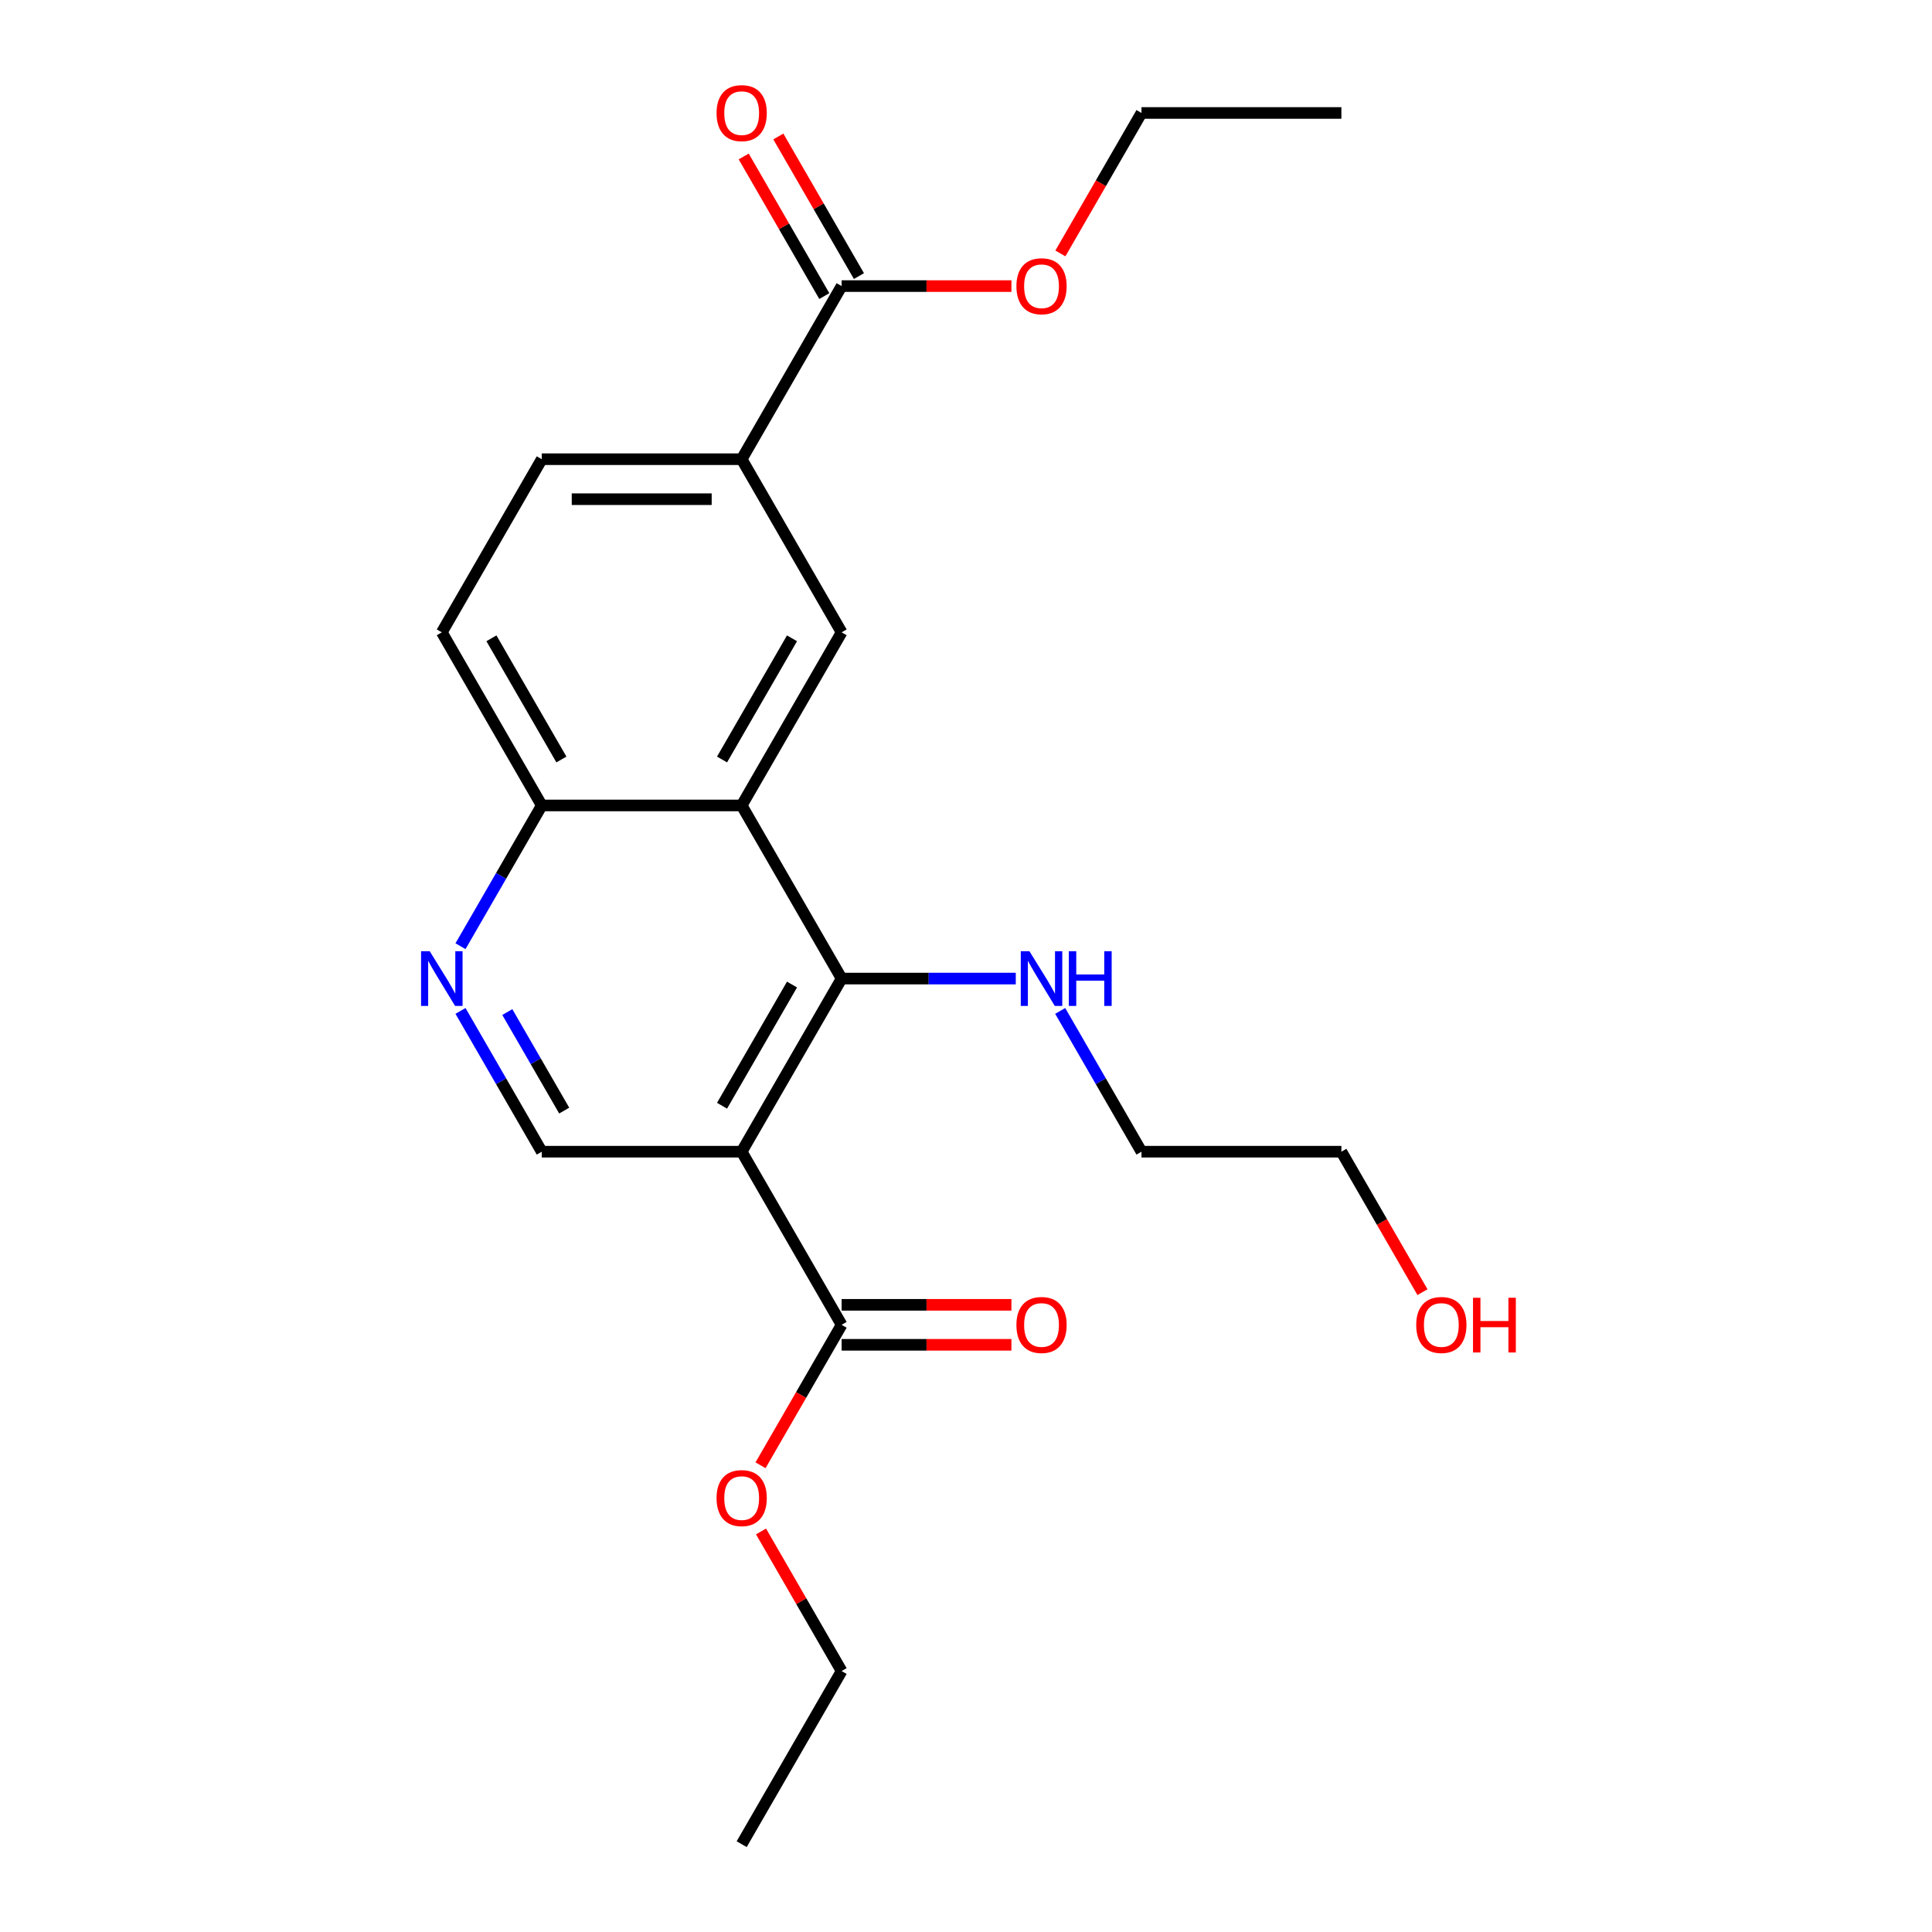 <?xml version='1.0' encoding='iso-8859-1'?>
<svg version='1.1' baseProfile='full'
              xmlns='http://www.w3.org/2000/svg'
                      xmlns:rdkit='http://www.rdkit.org/xml'
                      xmlns:xlink='http://www.w3.org/1999/xlink'
                  xml:space='preserve'
width='1000px' height='1000px' viewBox='0 0 1000 1000'>
<!-- END OF HEADER -->
<rect style='opacity:1.0;fill:#FFFFFF;stroke:none' width='1000' height='1000' x='0' y='0'> </rect>
<path class='bond-0' d='M 383.887,596.115 L 435.622,506.508' style='fill:none;fill-rule:evenodd;stroke:#000000;stroke-width:6px;stroke-linecap:butt;stroke-linejoin:miter;stroke-opacity:1' />
<path class='bond-0' d='M 373.726,572.327 L 409.94,509.602' style='fill:none;fill-rule:evenodd;stroke:#000000;stroke-width:6px;stroke-linecap:butt;stroke-linejoin:miter;stroke-opacity:1' />
<path class='bond-3' d='M 383.887,596.115 L 435.622,685.723' style='fill:none;fill-rule:evenodd;stroke:#000000;stroke-width:6px;stroke-linecap:butt;stroke-linejoin:miter;stroke-opacity:1' />
<path class='bond-5' d='M 383.887,596.115 L 280.417,596.115' style='fill:none;fill-rule:evenodd;stroke:#000000;stroke-width:6px;stroke-linecap:butt;stroke-linejoin:miter;stroke-opacity:1' />
<path class='bond-1' d='M 435.622,506.508 L 383.887,416.9' style='fill:none;fill-rule:evenodd;stroke:#000000;stroke-width:6px;stroke-linecap:butt;stroke-linejoin:miter;stroke-opacity:1' />
<path class='bond-12' d='M 435.622,506.508 L 480.694,506.508' style='fill:none;fill-rule:evenodd;stroke:#000000;stroke-width:6px;stroke-linecap:butt;stroke-linejoin:miter;stroke-opacity:1' />
<path class='bond-12' d='M 480.694,506.508 L 525.765,506.508' style='fill:none;fill-rule:evenodd;stroke:#0000FF;stroke-width:6px;stroke-linecap:butt;stroke-linejoin:miter;stroke-opacity:1' />
<path class='bond-2' d='M 383.887,416.9 L 435.622,327.293' style='fill:none;fill-rule:evenodd;stroke:#000000;stroke-width:6px;stroke-linecap:butt;stroke-linejoin:miter;stroke-opacity:1' />
<path class='bond-2' d='M 373.726,393.112 L 409.94,330.387' style='fill:none;fill-rule:evenodd;stroke:#000000;stroke-width:6px;stroke-linecap:butt;stroke-linejoin:miter;stroke-opacity:1' />
<path class='bond-23' d='M 383.887,416.9 L 280.417,416.9' style='fill:none;fill-rule:evenodd;stroke:#000000;stroke-width:6px;stroke-linecap:butt;stroke-linejoin:miter;stroke-opacity:1' />
<path class='bond-6' d='M 435.622,327.293 L 383.887,237.685' style='fill:none;fill-rule:evenodd;stroke:#000000;stroke-width:6px;stroke-linecap:butt;stroke-linejoin:miter;stroke-opacity:1' />
<path class='bond-9' d='M 435.622,696.07 L 479.564,696.07' style='fill:none;fill-rule:evenodd;stroke:#000000;stroke-width:6px;stroke-linecap:butt;stroke-linejoin:miter;stroke-opacity:1' />
<path class='bond-9' d='M 479.564,696.07 L 523.505,696.07' style='fill:none;fill-rule:evenodd;stroke:#FF0000;stroke-width:6px;stroke-linecap:butt;stroke-linejoin:miter;stroke-opacity:1' />
<path class='bond-9' d='M 435.622,675.376 L 479.564,675.376' style='fill:none;fill-rule:evenodd;stroke:#000000;stroke-width:6px;stroke-linecap:butt;stroke-linejoin:miter;stroke-opacity:1' />
<path class='bond-9' d='M 479.564,675.376 L 523.505,675.376' style='fill:none;fill-rule:evenodd;stroke:#FF0000;stroke-width:6px;stroke-linecap:butt;stroke-linejoin:miter;stroke-opacity:1' />
<path class='bond-14' d='M 435.622,685.723 L 414.635,722.073' style='fill:none;fill-rule:evenodd;stroke:#000000;stroke-width:6px;stroke-linecap:butt;stroke-linejoin:miter;stroke-opacity:1' />
<path class='bond-14' d='M 414.635,722.073 L 393.648,758.424' style='fill:none;fill-rule:evenodd;stroke:#FF0000;stroke-width:6px;stroke-linecap:butt;stroke-linejoin:miter;stroke-opacity:1' />
<path class='bond-4' d='M 238.351,523.255 L 259.384,559.685' style='fill:none;fill-rule:evenodd;stroke:#0000FF;stroke-width:6px;stroke-linecap:butt;stroke-linejoin:miter;stroke-opacity:1' />
<path class='bond-4' d='M 259.384,559.685 L 280.417,596.115' style='fill:none;fill-rule:evenodd;stroke:#000000;stroke-width:6px;stroke-linecap:butt;stroke-linejoin:miter;stroke-opacity:1' />
<path class='bond-4' d='M 262.583,523.837 L 277.306,549.338' style='fill:none;fill-rule:evenodd;stroke:#0000FF;stroke-width:6px;stroke-linecap:butt;stroke-linejoin:miter;stroke-opacity:1' />
<path class='bond-4' d='M 277.306,549.338 L 292.029,574.839' style='fill:none;fill-rule:evenodd;stroke:#000000;stroke-width:6px;stroke-linecap:butt;stroke-linejoin:miter;stroke-opacity:1' />
<path class='bond-8' d='M 238.351,489.761 L 259.384,453.331' style='fill:none;fill-rule:evenodd;stroke:#0000FF;stroke-width:6px;stroke-linecap:butt;stroke-linejoin:miter;stroke-opacity:1' />
<path class='bond-8' d='M 259.384,453.331 L 280.417,416.9' style='fill:none;fill-rule:evenodd;stroke:#000000;stroke-width:6px;stroke-linecap:butt;stroke-linejoin:miter;stroke-opacity:1' />
<path class='bond-7' d='M 383.887,237.685 L 435.622,148.078' style='fill:none;fill-rule:evenodd;stroke:#000000;stroke-width:6px;stroke-linecap:butt;stroke-linejoin:miter;stroke-opacity:1' />
<path class='bond-24' d='M 383.887,237.685 L 280.417,237.685' style='fill:none;fill-rule:evenodd;stroke:#000000;stroke-width:6px;stroke-linecap:butt;stroke-linejoin:miter;stroke-opacity:1' />
<path class='bond-24' d='M 368.367,258.379 L 295.938,258.379' style='fill:none;fill-rule:evenodd;stroke:#000000;stroke-width:6px;stroke-linecap:butt;stroke-linejoin:miter;stroke-opacity:1' />
<path class='bond-10' d='M 444.583,142.904 L 423.723,106.774' style='fill:none;fill-rule:evenodd;stroke:#000000;stroke-width:6px;stroke-linecap:butt;stroke-linejoin:miter;stroke-opacity:1' />
<path class='bond-10' d='M 423.723,106.774 L 402.863,70.643' style='fill:none;fill-rule:evenodd;stroke:#FF0000;stroke-width:6px;stroke-linecap:butt;stroke-linejoin:miter;stroke-opacity:1' />
<path class='bond-10' d='M 426.661,153.251 L 405.802,117.121' style='fill:none;fill-rule:evenodd;stroke:#000000;stroke-width:6px;stroke-linecap:butt;stroke-linejoin:miter;stroke-opacity:1' />
<path class='bond-10' d='M 405.802,117.121 L 384.942,80.99' style='fill:none;fill-rule:evenodd;stroke:#FF0000;stroke-width:6px;stroke-linecap:butt;stroke-linejoin:miter;stroke-opacity:1' />
<path class='bond-15' d='M 435.622,148.078 L 479.564,148.078' style='fill:none;fill-rule:evenodd;stroke:#000000;stroke-width:6px;stroke-linecap:butt;stroke-linejoin:miter;stroke-opacity:1' />
<path class='bond-15' d='M 479.564,148.078 L 523.505,148.078' style='fill:none;fill-rule:evenodd;stroke:#FF0000;stroke-width:6px;stroke-linecap:butt;stroke-linejoin:miter;stroke-opacity:1' />
<path class='bond-13' d='M 280.417,416.9 L 228.682,327.293' style='fill:none;fill-rule:evenodd;stroke:#000000;stroke-width:6px;stroke-linecap:butt;stroke-linejoin:miter;stroke-opacity:1' />
<path class='bond-13' d='M 290.579,393.112 L 254.364,330.387' style='fill:none;fill-rule:evenodd;stroke:#000000;stroke-width:6px;stroke-linecap:butt;stroke-linejoin:miter;stroke-opacity:1' />
<path class='bond-11' d='M 280.417,237.685 L 228.682,327.293' style='fill:none;fill-rule:evenodd;stroke:#000000;stroke-width:6px;stroke-linecap:butt;stroke-linejoin:miter;stroke-opacity:1' />
<path class='bond-17' d='M 548.761,523.255 L 569.794,559.685' style='fill:none;fill-rule:evenodd;stroke:#0000FF;stroke-width:6px;stroke-linecap:butt;stroke-linejoin:miter;stroke-opacity:1' />
<path class='bond-17' d='M 569.794,559.685 L 590.827,596.115' style='fill:none;fill-rule:evenodd;stroke:#000000;stroke-width:6px;stroke-linecap:butt;stroke-linejoin:miter;stroke-opacity:1' />
<path class='bond-20' d='M 393.902,792.677 L 414.762,828.808' style='fill:none;fill-rule:evenodd;stroke:#FF0000;stroke-width:6px;stroke-linecap:butt;stroke-linejoin:miter;stroke-opacity:1' />
<path class='bond-20' d='M 414.762,828.808 L 435.622,864.938' style='fill:none;fill-rule:evenodd;stroke:#000000;stroke-width:6px;stroke-linecap:butt;stroke-linejoin:miter;stroke-opacity:1' />
<path class='bond-19' d='M 548.853,131.171 L 569.84,94.82' style='fill:none;fill-rule:evenodd;stroke:#FF0000;stroke-width:6px;stroke-linecap:butt;stroke-linejoin:miter;stroke-opacity:1' />
<path class='bond-19' d='M 569.84,94.82 L 590.827,58.47' style='fill:none;fill-rule:evenodd;stroke:#000000;stroke-width:6px;stroke-linecap:butt;stroke-linejoin:miter;stroke-opacity:1' />
<path class='bond-16' d='M 736.271,668.816 L 715.284,632.466' style='fill:none;fill-rule:evenodd;stroke:#FF0000;stroke-width:6px;stroke-linecap:butt;stroke-linejoin:miter;stroke-opacity:1' />
<path class='bond-16' d='M 715.284,632.466 L 694.297,596.115' style='fill:none;fill-rule:evenodd;stroke:#000000;stroke-width:6px;stroke-linecap:butt;stroke-linejoin:miter;stroke-opacity:1' />
<path class='bond-18' d='M 590.827,596.115 L 694.297,596.115' style='fill:none;fill-rule:evenodd;stroke:#000000;stroke-width:6px;stroke-linecap:butt;stroke-linejoin:miter;stroke-opacity:1' />
<path class='bond-22' d='M 590.827,58.47 L 694.297,58.47' style='fill:none;fill-rule:evenodd;stroke:#000000;stroke-width:6px;stroke-linecap:butt;stroke-linejoin:miter;stroke-opacity:1' />
<path class='bond-21' d='M 435.622,864.938 L 383.887,954.545' style='fill:none;fill-rule:evenodd;stroke:#000000;stroke-width:6px;stroke-linecap:butt;stroke-linejoin:miter;stroke-opacity:1' />
<path  class='atom-5' d='M 222.422 492.348
L 231.702 507.348
Q 232.622 508.828, 234.102 511.508
Q 235.582 514.188, 235.662 514.348
L 235.662 492.348
L 239.422 492.348
L 239.422 520.668
L 235.542 520.668
L 225.582 504.268
Q 224.422 502.348, 223.182 500.148
Q 221.982 497.948, 221.622 497.268
L 221.622 520.668
L 217.942 520.668
L 217.942 492.348
L 222.422 492.348
' fill='#0000FF'/>
<path  class='atom-10' d='M 526.092 685.803
Q 526.092 679.003, 529.452 675.203
Q 532.812 671.403, 539.092 671.403
Q 545.372 671.403, 548.732 675.203
Q 552.092 679.003, 552.092 685.803
Q 552.092 692.683, 548.692 696.603
Q 545.292 700.483, 539.092 700.483
Q 532.852 700.483, 529.452 696.603
Q 526.092 692.723, 526.092 685.803
M 539.092 697.283
Q 543.412 697.283, 545.732 694.403
Q 548.092 691.483, 548.092 685.803
Q 548.092 680.243, 545.732 677.443
Q 543.412 674.603, 539.092 674.603
Q 534.772 674.603, 532.412 677.403
Q 530.092 680.203, 530.092 685.803
Q 530.092 691.523, 532.412 694.403
Q 534.772 697.283, 539.092 697.283
' fill='#FF0000'/>
<path  class='atom-11' d='M 370.887 58.55
Q 370.887 51.75, 374.247 47.95
Q 377.607 44.15, 383.887 44.15
Q 390.167 44.15, 393.527 47.95
Q 396.887 51.75, 396.887 58.55
Q 396.887 65.43, 393.487 69.35
Q 390.087 73.23, 383.887 73.23
Q 377.647 73.23, 374.247 69.35
Q 370.887 65.47, 370.887 58.55
M 383.887 70.03
Q 388.207 70.03, 390.527 67.15
Q 392.887 64.23, 392.887 58.55
Q 392.887 52.99, 390.527 50.19
Q 388.207 47.35, 383.887 47.35
Q 379.567 47.35, 377.207 50.15
Q 374.887 52.95, 374.887 58.55
Q 374.887 64.27, 377.207 67.15
Q 379.567 70.03, 383.887 70.03
' fill='#FF0000'/>
<path  class='atom-13' d='M 532.832 492.348
L 542.112 507.348
Q 543.032 508.828, 544.512 511.508
Q 545.992 514.188, 546.072 514.348
L 546.072 492.348
L 549.832 492.348
L 549.832 520.668
L 545.952 520.668
L 535.992 504.268
Q 534.832 502.348, 533.592 500.148
Q 532.392 497.948, 532.032 497.268
L 532.032 520.668
L 528.352 520.668
L 528.352 492.348
L 532.832 492.348
' fill='#0000FF'/>
<path  class='atom-13' d='M 553.232 492.348
L 557.072 492.348
L 557.072 504.388
L 571.552 504.388
L 571.552 492.348
L 575.392 492.348
L 575.392 520.668
L 571.552 520.668
L 571.552 507.588
L 557.072 507.588
L 557.072 520.668
L 553.232 520.668
L 553.232 492.348
' fill='#0000FF'/>
<path  class='atom-15' d='M 370.887 775.41
Q 370.887 768.61, 374.247 764.81
Q 377.607 761.01, 383.887 761.01
Q 390.167 761.01, 393.527 764.81
Q 396.887 768.61, 396.887 775.41
Q 396.887 782.29, 393.487 786.21
Q 390.087 790.09, 383.887 790.09
Q 377.647 790.09, 374.247 786.21
Q 370.887 782.33, 370.887 775.41
M 383.887 786.89
Q 388.207 786.89, 390.527 784.01
Q 392.887 781.09, 392.887 775.41
Q 392.887 769.85, 390.527 767.05
Q 388.207 764.21, 383.887 764.21
Q 379.567 764.21, 377.207 767.01
Q 374.887 769.81, 374.887 775.41
Q 374.887 781.13, 377.207 784.01
Q 379.567 786.89, 383.887 786.89
' fill='#FF0000'/>
<path  class='atom-16' d='M 526.092 148.158
Q 526.092 141.358, 529.452 137.558
Q 532.812 133.758, 539.092 133.758
Q 545.372 133.758, 548.732 137.558
Q 552.092 141.358, 552.092 148.158
Q 552.092 155.038, 548.692 158.958
Q 545.292 162.838, 539.092 162.838
Q 532.852 162.838, 529.452 158.958
Q 526.092 155.078, 526.092 148.158
M 539.092 159.638
Q 543.412 159.638, 545.732 156.758
Q 548.092 153.838, 548.092 148.158
Q 548.092 142.598, 545.732 139.798
Q 543.412 136.958, 539.092 136.958
Q 534.772 136.958, 532.412 139.758
Q 530.092 142.558, 530.092 148.158
Q 530.092 153.878, 532.412 156.758
Q 534.772 159.638, 539.092 159.638
' fill='#FF0000'/>
<path  class='atom-17' d='M 733.032 685.803
Q 733.032 679.003, 736.392 675.203
Q 739.752 671.403, 746.032 671.403
Q 752.312 671.403, 755.672 675.203
Q 759.032 679.003, 759.032 685.803
Q 759.032 692.683, 755.632 696.603
Q 752.232 700.483, 746.032 700.483
Q 739.792 700.483, 736.392 696.603
Q 733.032 692.723, 733.032 685.803
M 746.032 697.283
Q 750.352 697.283, 752.672 694.403
Q 755.032 691.483, 755.032 685.803
Q 755.032 680.243, 752.672 677.443
Q 750.352 674.603, 746.032 674.603
Q 741.712 674.603, 739.352 677.403
Q 737.032 680.203, 737.032 685.803
Q 737.032 691.523, 739.352 694.403
Q 741.712 697.283, 746.032 697.283
' fill='#FF0000'/>
<path  class='atom-17' d='M 762.432 671.723
L 766.272 671.723
L 766.272 683.763
L 780.752 683.763
L 780.752 671.723
L 784.592 671.723
L 784.592 700.043
L 780.752 700.043
L 780.752 686.963
L 766.272 686.963
L 766.272 700.043
L 762.432 700.043
L 762.432 671.723
' fill='#FF0000'/>
</svg>
